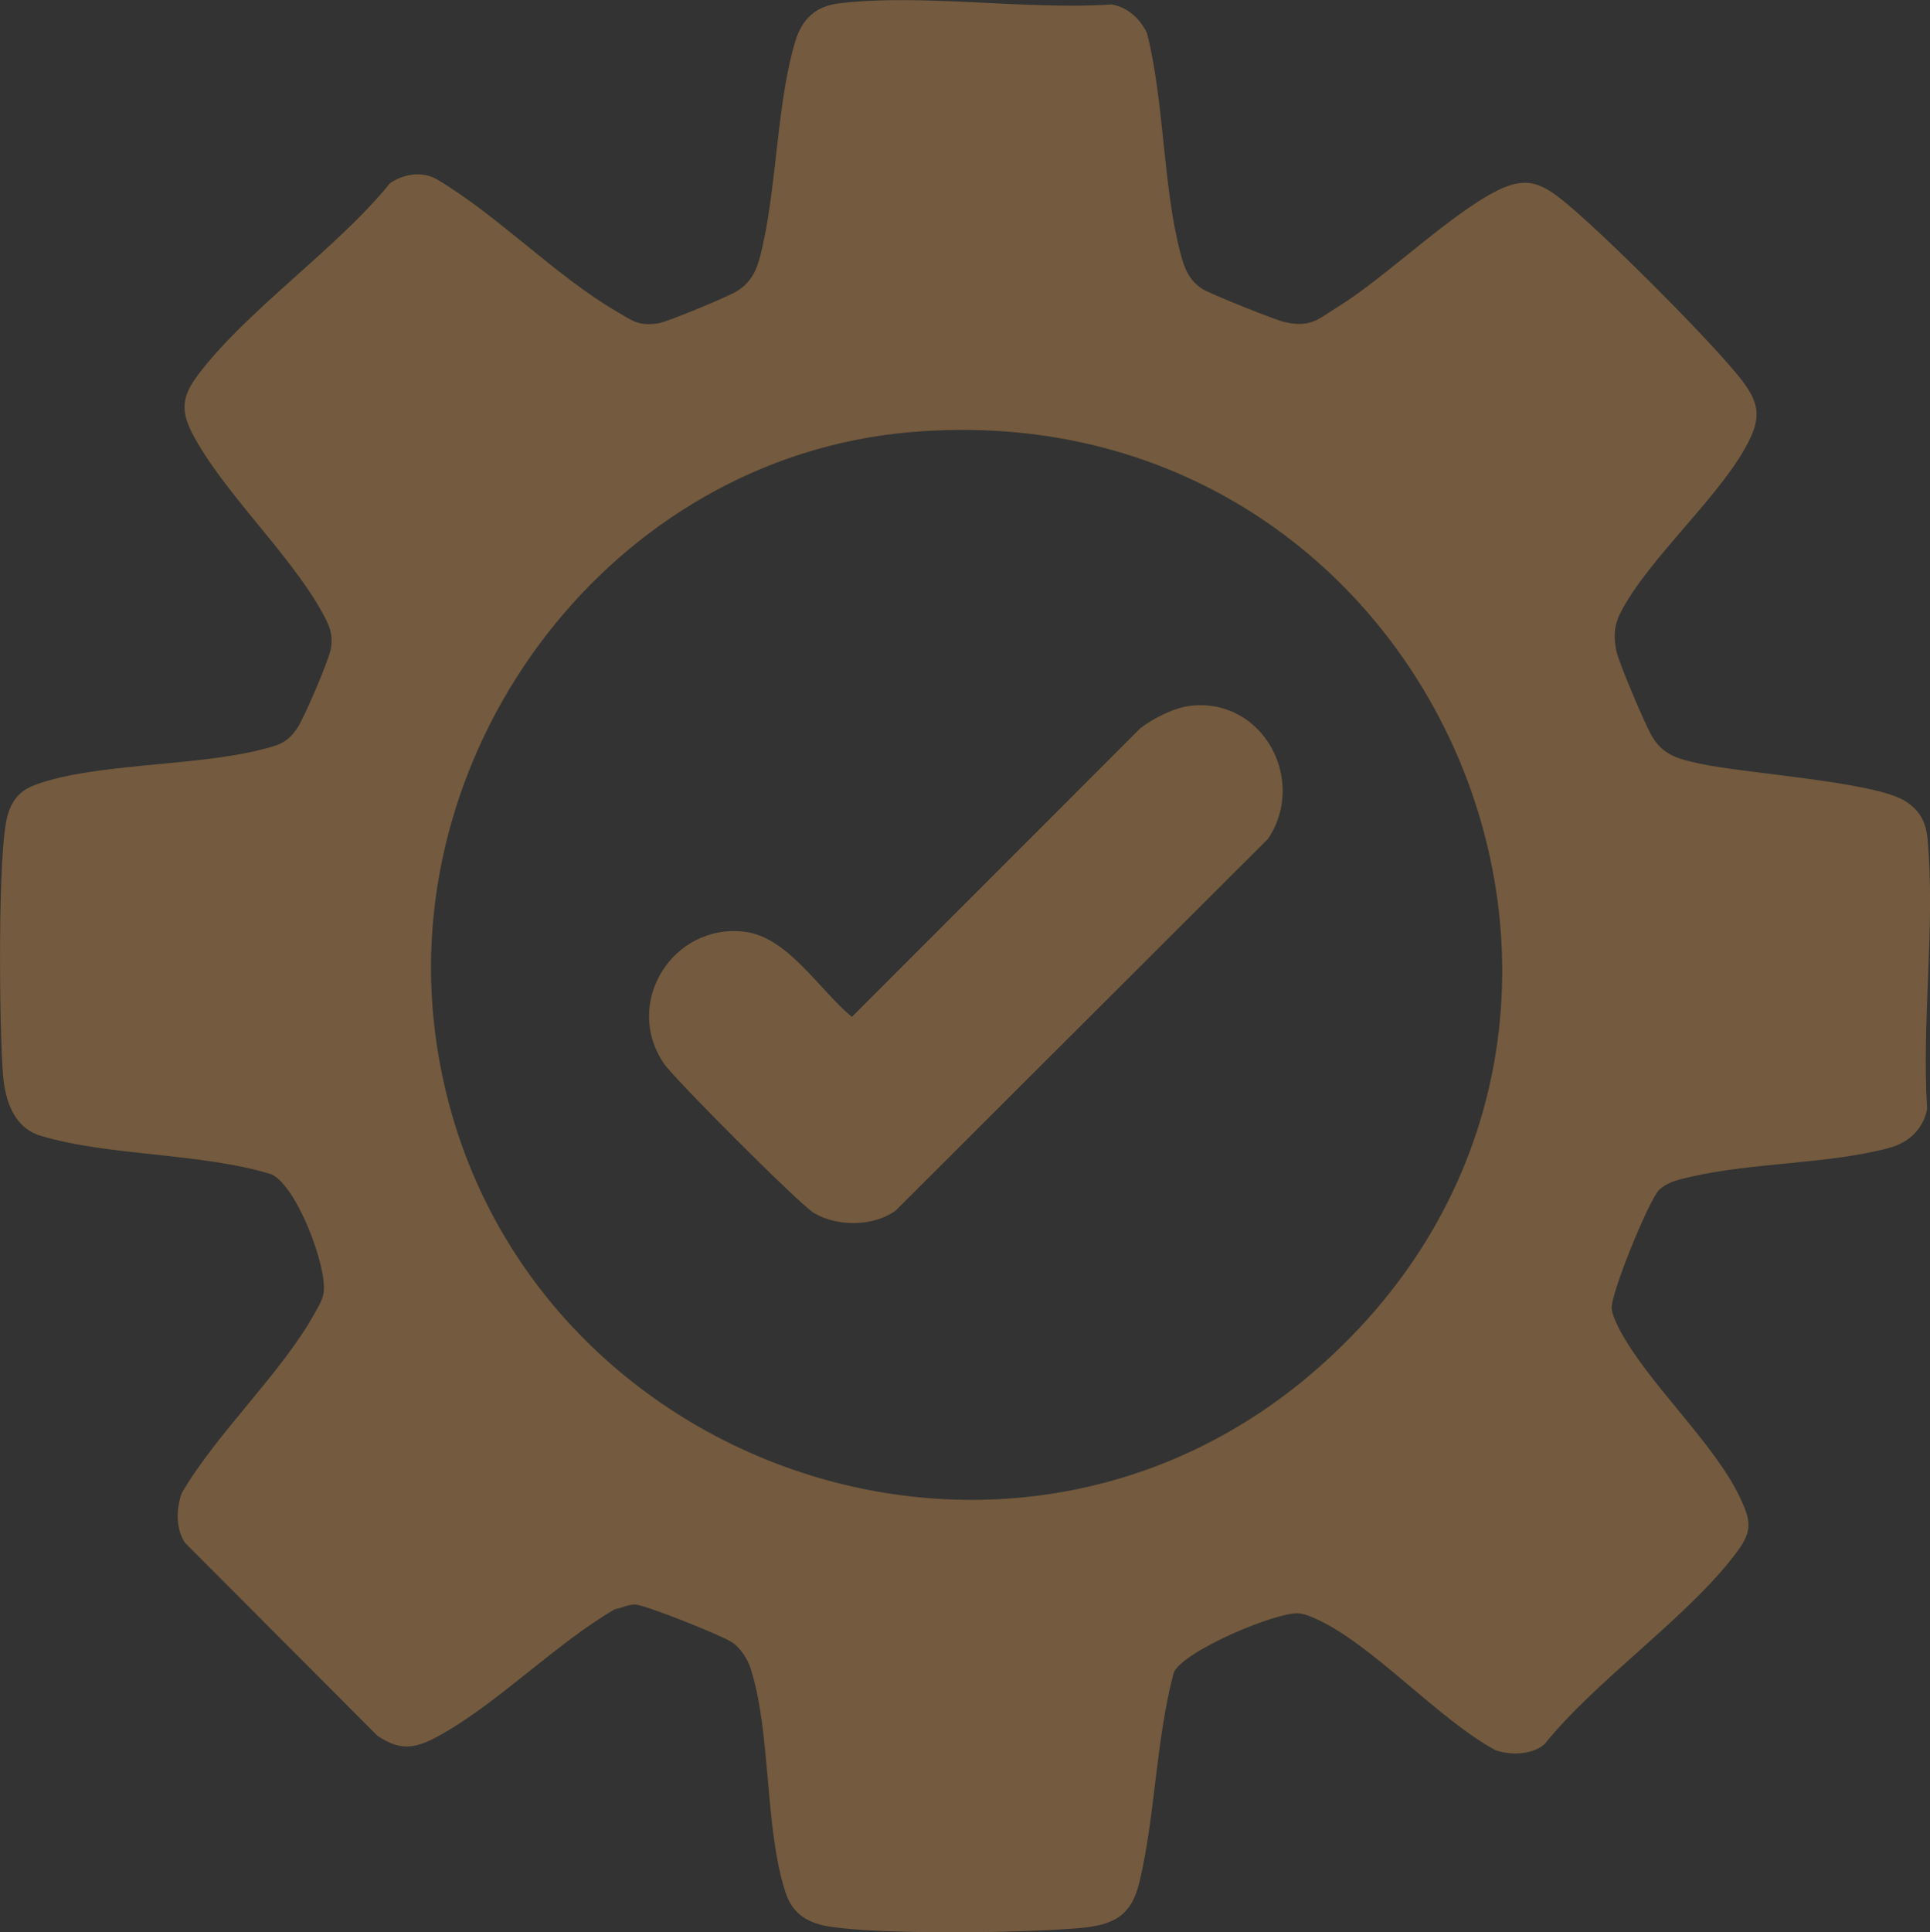 <?xml version="1.0" encoding="UTF-8"?>
<svg id="Layer_1" xmlns="http://www.w3.org/2000/svg" version="1.1" viewBox="0 0 337.86 338.17">
  <rect x="0" y="0" width="337.86" height="338.17" fill="#333333" stroke="none"/>
  <!-- Generator: Adobe Illustrator 29.7.1, SVG Export Plug-In . SVG Version: 2.1.1 Build 8)  -->
  <defs>
    <style>
      .st0 {
        fill: #745a3e;
      }

      .st1 {
        fill: #fff;
      }
    </style>
  </defs>
  <path class="st1" d="M-2435.84-1832.14l-52.92,34.36c-18.24-.65-36.62-3.05-54.84-3.61-6.9-.21-9.94,1.11-13.74,6.86-9.85,14.91-15.95,36.17-25.99,51.47-15.29,8.91-33.46,15.28-48.5,24.29-7.36,4.41-9.67,5.83-9.36,14.99.62,18.5,2.99,37.08,3.29,55.6-8.37,16.2-24.41,32.98-32.2,48.86-3.28,6.69-1.81,8.49,1.5,14.41,8.55,15.31,21.19,30.19,30.03,45.56l-2.15,63.74,2.65,4.35,54.74,27.86c10.04,15.31,16.14,36.55,25.99,51.47,5.97,9.03,8.88,6.1,17.46,5.89,17.03-.42,34.1-1.45,51.1-2.67,16.71,8.24,33.47,24.6,49.66,32.55,5.47,2.69,6.73,2.41,11.97-.21,16.15-8.05,32.48-23.82,48.96-32.32,19.08.2,38.58,3.65,57.61,3.65,6.96,0,8.92-3.1,12.15-8.46,9.29-15.42,15.47-34.11,25.16-49.5l55.13-28.86c3.5-3.86,2.47-14.69,2.34-20.15-.38-15.42-2.84-30.95-2.64-46.42,8.67-15.67,21.3-30.1,30.05-45.54,3.61-6.38,5-8.1,1.65-15.48-7.21-15.88-23.58-32.55-31.69-48.6.84-17.64,2.3-35.26,2.6-52.95.09-5.16,2.38-8.52-2.29-13.59l-54.6-28.46c-10.79-15.25-16.81-37.43-26.93-52.4-5.44-8.05-9.1-5.16-16.52-4.96-17.37.45-34.72,1.41-52.04,2.63l-52.01-34.35h236.11v478.75h-478.75v-478.76h237.04-.02Z"/>
  <path class="st0" d="M39.76-1617.71l52.01,34.35c17.31-1.22,34.67-2.18,52.04-2.63,7.42-.19,11.08-3.09,16.52,4.96,10.12,14.96,16.14,37.14,26.93,52.4l54.6,28.46c4.67,5.07,2.38,8.43,2.29,13.59-.3,17.68-1.77,35.3-2.6,52.95,8.11,16.05,24.49,32.73,31.69,48.6,3.35,7.38,1.97,9.11-1.65,15.48-8.75,15.44-21.38,29.87-30.05,45.54-.2,15.48,2.26,31,2.64,46.42.14,5.46,1.17,16.29-2.34,20.15l-55.13,28.86c-9.68,15.4-15.87,34.08-25.16,49.5-3.23,5.36-5.19,8.46-12.15,8.46-19.04,0-38.53-3.46-57.61-3.65-16.47,8.49-32.81,24.27-48.96,32.32-5.24,2.61-6.49,2.89-11.97.21-16.2-7.95-32.95-24.31-49.66-32.55-17,1.22-34.06,2.25-51.1,2.67-8.58.21-11.49,3.14-17.46-5.89-9.85-14.92-15.96-36.16-25.99-51.47l-54.74-27.86-2.65-4.35,2.15-63.74c-8.84-15.37-21.48-30.25-30.03-45.56-3.31-5.92-4.78-7.72-1.5-14.41,7.79-15.87,23.83-32.65,32.2-48.86-.29-18.52-2.67-37.1-3.29-55.6-.31-9.16,2-10.58,9.36-14.99,15.04-9.01,33.21-15.38,48.5-24.29,10.04-15.3,16.14-36.56,25.99-51.47,3.81-5.76,6.84-7.07,13.74-6.86,18.22.56,36.6,2.96,54.84,3.61l52.94-34.35h5.6ZM224.39-1487.84l-51.68-26.24-27.48-51.85-59.06,2.13-48.96-31.4-49.44,31.41-59.85-2.45-26.27,51.66-52.12,26.73,2.25,59.64-31.17,48.24.32,2.97,30.85,47.58-2.25,59.64,51.68,26.24,26.71,52.15,59.85-2.45,48.02,31.38,2.76-.55,47.62-30.81,59.06,2.13,27.48-51.85,51.87-26.71-2.62-59.36,31.33-49.53-31.33-48.89,2.43-59.83v.02h0Z"/>
  <path class="st0" d="M21.84-1526.91c124.93-10.71,208.94,126.02,138.52,230.92-65.87,98.13-216.33,83.46-261.04-25.89-37.18-90.94,23.9-196.57,122.52-205.03h0ZM128.09-1469.93c-69.08-69.08-188.53-38.25-214.99,55.47-31.26,110.72,86.47,204.27,187.01,147.81,73.67-41.37,88.03-143.23,27.98-203.28Z"/>
  <path class="st1" d="M-1961.91-1642.36c60.05,60.05,45.69,161.91-27.98,203.28-100.54,56.46-218.27-37.1-187.01-147.81,26.46-93.71,145.91-124.54,214.99-55.47h0ZM-1996.38-1597.69c-3.84.89-7.12,6.97-10.94,8.65l-64.04,61.07-37.9-37.48c-12.99-2.48-17.67,7.7-9.57,17.97,10.58,13.43,27.9,25.74,38.73,39.66,7.67,7.07,13.17,2.7,19.62-2.79,25.74-21.93,49.52-48.99,75.05-71.47,6.16-8.73-.58-18-10.94-15.6h-.01Z"/>
  <path class="st0" d="M93.62-1425.26c10.36-2.4,17.11,6.87,10.94,15.6-25.53,22.48-49.31,49.54-75.05,71.47-6.45,5.49-11.95,9.86-19.62,2.79-10.83-13.92-28.15-26.23-38.73-39.66-8.09-10.27-3.41-20.44,9.57-17.97l37.9,37.48,64.04-61.07c3.82-1.68,7.09-7.76,10.94-8.65h0Z"/>
  <path class="st0" d="M115.72-1516.21v15.84l-4.64,20.98c-5.04,14.01-13.07,27.28-24.22,37.27-5.54,4.96-14.86,9.2-19.15,13.46-9.49,9.43-18.49,31.53-27.99,42.81-2.45,2.91-4.71,4.56-7.84,6.6h-7.45c-4.59-2.41-6.11-4.11-9.14-8.09-9.03-11.87-16.99-30.18-26.24-40.83-2.79-3.21-9.67-6-13.5-8.86-45.72-34.06-46.63-103.59-1.86-138.77,48.59-38.18,118.84-16,137.85,41.89l4.18,17.71ZM10.79-1524.26c-22.43,22.77,12.1,56.02,34.17,34.64,23.25-22.53-11.85-57.29-34.17-34.64Z"/>
  <path class="st0" d="M-264.35-1856.26c16.61,3.12,32.91,8.67,46.08,19.59,49.4,40.94,40.13,116.98-15.74,146.31l-29.83,45.63c-4.97,4.98-14,5.24-19.18.47l-30.3-46.1c-22.23-12.12-39.33-32.34-45.24-57.24-1.16-4.87-1.42-9.77-2.67-14.56.33-4.82-.46-10.16,0-14.91,3.3-34.08,29.18-65.88,62-75.41l17.18-3.78h17.7ZM-276.68-1792.67c-31.02,3.77-25.99,51.69,6.18,48.1,30.83-3.44,26.01-52.01-6.18-48.1Z"/>
  <path class="st0" d="M-39.84-1379.25c-3.49-.3-13.53-2.03-16.49-3.54-12.92-6.59-7.84-25.77,5.86-26.18,2.98-.09,19.14,2.07,22.02,2.95,12.68,3.89,11.84,23.09-1.15,26.77-3.37-.2-6.9.28-10.25,0Z"/>
  <path class="st0" d="M-126.73-1580.28c19.05-3.94,19.34,18,17.96,31-1.46,13.69-18.77,18.68-25.95,6.38-2.66-4.56-2.83-22.11-1.6-27.41.95-4.1,5.39-9.1,9.59-9.97Z"/>
  <path class="st0" d="M-125.8-1511.33c18.23-3.28,18.17,17.67,17.06,30.1-1.73,19.36-25.76,18.64-27.88.79-1.19-9.98-2-28.58,10.82-30.89Z"/>
  <path class="st0" d="M-160.62-1637.93c4.93-5.27,13.13-5.4,18.76-1.25,4.41,3.24,15.7,16.78,16.25,21.99,1.44,13.67-14.6,20.56-24.15,11.07-2.05-2.04-12.76-15.13-13.53-17.21-1.72-4.67-.79-10.9,2.66-14.59Z"/>
  <path class="st0" d="M-107.11-1446.14c3.09-.23,7.61,1.55,9.99,3.52,1.48,1.22,14.21,16.67,14.64,17.97,4.23,12.91-7.74,24.14-19.91,17.12-3.92-2.26-14.72-14.87-16.39-19.01-3.58-8.88,2.29-18.9,11.67-19.59Z"/>
  <path class="st0" d="M-216.16-1667.86c6.32-1.28,23.47.64,28.66,4.45,10.08,7.41,6.01,23.2-6.46,24.26-4.77.41-22.38-1.36-26.14-3.76-9.91-6.33-7.1-22.7,3.95-24.95Z"/>
  <g>
    <path class="st0" d="M-926.88-1321.23v-412.12h222.26v412.12h-222.26ZM-801.86-1698.16h-89.83v342.66h89.83v-342.66ZM-738.88-1542.57h-27.78v31.49h27.78v-31.49Z"/>
    <polygon class="st0" points="-988.93 -1321.23 -988.93 -1795.4 -642.57 -1795.4 -642.57 -1321.23 -676.83 -1321.23 -678.22 -1761.13 -953.28 -1761.13 -954.66 -1321.23 -988.93 -1321.23"/>
    <rect class="st0" x="-863.91" y="-1670.37" width="34.27" height="287.09"/>
  </g>
  <path class="st0" d="M-590.34-1067.63c2.78,27.51-2.08,59.59,0,87.58-1.11,3.89-1.62,7.9-2.79,11.8-8.15,26.97-33.53,44.37-61.44,44.34-.87,14.2,3.95,32.17-9.33,41.92-13.39,9.82-27.53,2.93-36.21-8.98-1.41,32.39-27.17,57.94-59.34,59.92-13.3.82-27.56-.55-40.95-.2-6.33-2.23-5.51-10.28,1.32-11.08,14.78-1.74,31.84,1.92,46.86-.94,21.02-3.99,38.98-23.6,40.89-45.09.25-2.87.46-13.92-.39-16.05-.6-1.5-11.44-13.72-13.4-15.76-.9-.93-2.88-3.28-3.9-3.58-43.43-3.79-100.24,14.15-126.07-32.33-2.92-5.25-7.83-17.8-7.83-23.59v-39.3h-53.4c-21.19,0-45.24,26.34-45.21,47.5,1.53,26.61-1.94,55.29,0,81.65,1.81,24.63,22.39,45.26,46.8,47.41,4.43.39,14.38-1.37,16.76,2.67,2.11,3.57-.08,26.85.89,33.54,1.36,9.36,11.87,13.74,19.24,7.7l38.36-43.11c2.61-1.06,15.54-1.16,18.71-.66,4.29.68,6.23,4.62,4.06,8.48-2.97,5.27-13.54,1.06-18.26,3.4-9.89,10.82-19.03,23.15-29.06,33.75-9.27,9.79-18.53,16.72-32.54,9.39-15.86-8.3-11.28-29.08-11.9-43.83-33.13,1.08-61.53-25.06-64.26-57.98,4.46-44.6-15.98-105.62,31.17-132.75,5.41-3.12,18.5-8.38,24.5-8.38h54.14v-37.8c0-27.46,30.96-53.34,57.1-55.05,51.7-3.39,107.05,2.64,159.14,0,5.59.41,34.69,6.68,24.3,16.18-4.07,3.73-10.86-1.63-15.75-3.05-3.03-.88-6.17-1.49-9.3-1.9l-160.39.23c-23.44,3.53-41.87,22.83-43.92,46.55,1.66,26.98-2.13,56.43.04,83.1s24.57,45.21,50.37,46.83c25.26,1.58,51.96-1.52,77.37.3,1.06.38,1.81,1.13,2.6,1.88,11.92,11.36,22.35,28.18,34.3,39.72,5.09,4.91,11.48,6.62,17.19,1.47,7.41-6.68,2.94-28.56,4.1-38.56.85-7.32,9.15-4.34,14.57-4.86,68.67-6.59,45.79-81.88,49.66-129.11-.81-6.5-2.26-12.93-5.08-18.86-2.33-4.91-12.08-14.35-5.3-18.51,4.02-2.47,6.7.39,9.2,3.37,5.56,6.62,11.53,22.11,12.39,30.63Z"/>
  <path class="st0" d="M-812.37-909.53c11.03-3.31,9.59,14.82-.34,10.51-4.56-1.98-3.76-9.28.34-10.51Z"/>
  <path class="st0" d="M-837.76-909.53c8.38-2.51,10.59,8.66,3.99,10.75-7.88,2.49-9.88-8.98-3.99-10.75Z"/>
  <path class="st0" d="M-864.65-909.53c7.78-2.33,10.5,8.7,3.99,10.75-7.66,2.42-10.24-8.87-3.99-10.75Z"/>
  <path class="st0" d="M-660.55-1014.85c-1.64-1.77-8.54-5.31-8.8-5.77-.36-.64-.38-4.41-.04-4.97.21-.34,5.49-2.84,6.84-3.99,6.6-5.58,8.22-13.86,4.9-21.87-1.5-3.62-9.62-17.35-12.22-19.94-5.13-5.12-12.26-6.39-19.04-4.07-3.85,1.31-6.3,5.5-10.03,2.52-2.2-1.76-.88-6.86-1.38-9.85-.94-5.65-6.86-12.37-12.51-13.66-4.21-.96-22.66-.94-27.09-.19-6.02,1.03-12.15,7.92-13.07,13.85-.42,2.72.53,7.92-.92,9.56-3.23,3.66-6.62-.78-9.95-2.02-14.81-5.48-21.33,4.91-27.53,16.1-4.98,8.99-9.9,17.98-1.76,27.48,1.98,2.31,8.95,5.61,9.24,6.08.3.5.32,3.89.13,4.6-.18.67-6.82,3.98-8.25,5.37-6.73,6.5-6.28,15-2.6,22.87,5.21,11.17,12.47,25.1,26.84,23.12,2.86-.39,10.35-4.98,10.93-4.86,5.52,1.15,3.23,6.38,3.76,10.48.9,6.92,7.48,13.9,14.5,14.66,5.23.57,20.23.67,25.21-.18,6-1.02,12.08-7.97,13.07-13.85.39-2.35-.41-8.06.66-9.25.17-.19,3.38-1.95,3.62-1.94.62.03,6.81,4.15,9.3,4.67,12.17,2.56,17.07-4.55,22.58-13.39,6.03-9.68,13.15-21.26,3.6-31.56ZM-732.42-1000.45c-23.9-5.62-22.16-41.72.74-45.29,38.94-6.07,34.93,53.67-.74,45.29Z"/>
  <path class="st0" d="M-1269.9-1022.6l-33.25,39.46c-45.35-36.51-112.97-23.22-140.49,28.08-27.44,51.14-.59,116.27,54.95,132.44,70.6,20.55,134.55-42.94,116.25-113.26l26.48-30.93,1.8-.36c12.4,12.99,29.19,21.42,27.45,42.17-1.1,13.13-14.32,26.58-16.28,39.12-2.99,19.22,9.55,38.42-4.29,55.6-9.74,12.08-29.62,13.24-41.16,23.21-10.65,9.2-15.19,27.13-27.4,34.73-21.45,13.34-40.79-8.04-63.6-3.72-13.28,2.51-25.71,10.78-39.67,7.56-21.31-4.91-23.85-31.27-40.61-41.73-12.74-7.95-30.51-9.45-39.01-23.12-11.44-18.39,3.6-38.65-3.82-58.31-3.89-10.31-13.66-22.46-14.57-33.33-2.28-27.21,26.86-32.37,34.63-54.42,4.86-13.78,3.76-30.92,15.9-40.99,14.51-12.05,33.7-4.62,50.15-10.48,14.9-5.31,25.93-23.1,42.62-23.99,20.28-1.08,30.16,18.39,47.16,24.01,15.15,5,32.65-.23,46.76,8.28Z"/>
  <path class="st0" d="M-1223.71-1032.14c5.83,5.79,6.04,14.08,1.33,20.63-6.02,8.36-16.79,18.07-23.9,26.25-31.26,35.96-62.43,76.56-95.41,110.44-8.36,8.59-15.33,14.62-26.9,5.9-12.79-14.53-30.61-27.86-42.75-42.58s.59-31.83,17.74-25.22c12.99,10.21,23.72,23.23,35.8,34.55l113.39-130.62c5.88-4.78,15.27-4.74,20.71.66Z"/>
  <path class="st0" d="M-1391.86-756.94c-4.15,6.52-25.86,60.29-29.15,61.08-.59.14-1.15.37-1.77.19l-22.75-37.37-42.51,6.78-1.82-1.23,33.27-72.88c13.32,9.82,16.38,26.79,30.05,36.55,10.24,7.31,22.4,9.49,34.68,6.87Z"/>
  <path class="st0" d="M-1278.69-732.85l-20.77,35.74-1.6,1.45-2.29-.39-28.63-60.88c14.92,3.32,30.66-1.1,41.15-12.38,8.75-9.41,12.49-23.65,23.58-31.04l33.37,72.22-1.27,1.78-43.54-6.48Z"/>
  <path class="st0" d="M-2593.29-773.52v-86.08c0-5.32-12.24-5.32-12.24,0v86.08c-6.79-6.11-13.48-12.56-19.2-19.69-32.08-39.97-36.74-95.34-11.84-140.26,9.32-16.82,23.16-30.38,36.84-43.62,1.12-.2,13.36,12.37,15.2,14.33,15,15.96,26.74,33.15,32.94,54.46,14.57,50.12-2.16,101.67-41.7,134.78Z"/>
  <path class="st0" d="M-2617.77-697.49l-61.82-59.29c-5.56-.49-9.28,5.02-6.39,9.97l58.6,58.93c-62.58,4.41-120.34-38.85-132.43-100.47-3.03-15.43-2.06-30.71-2.16-46.35,15.97-.22,30.82-.58,46.49,2.9,45.53,10.11,82.95,47.01,93.79,92.36,3.27,13.69,3.69,27.93,3.92,41.95Z"/>
  <path class="st0" d="M-2436.85-834.7c.43,19.9.62,38.22-5.02,57.48-16.46,56.24-71.13,93.37-129.58,89.34l59.42-60.76c1.43-5.46-4.81-10.62-9.56-6.92l-56.84,56.77-2.62,1.3c.11-15.78.94-31.53,5.22-46.77,12.01-42.73,48.43-77.5,91.77-87.39,15.9-3.63,30.98-3.29,47.21-3.05Z"/>
  <path class="st1" d="M-1808.25-320.34v-221.57h383.73V-157.9h-184.01c17.2-4.07,15.14-29.67-2.62-30s-20.94,25.71-3.36,30h-130.9c17.2-4.07,15.14-29.67-2.62-30s-20.94,25.71-3.36,30h-56.85v-147.46c.37,4.04,2.18,10.91,3.37,14.97,9.29,31.64,39.96,54.07,72.93,53.9v-29.94c-39.01-.11-60.89-46.02-35.54-76.36,11.19-13.39,26.7-17.52,43.69-17.29,1.38-18.97,5.13-36.04,17.65-50.83,32.69-38.6,96.38-30.46,117.96,15.21,2.36,4.99,6.59,18.14,6.59,23.34v31.06h25.06c4.75,0,14.88,5.17,18.68,8.25,27.48,22.24,11.33,66.61-23.55,66.6v29.94c39.67.47,72.51-36.19,66.58-75.6,24.87.76,48.46-12.37,60.71-33.94,23.47-41.28-1.82-93.7-48.65-100.16-4.34-63.71-64.73-108.29-127.09-91.42-35.57,9.63-64.74,39.98-71.33,76.45-34.35,9.94-60.9,38.69-69.11,73.44-30.39,8.15-55.17,35.57-57.96,67.38ZM-1683.51-280.47c-18.25,2.43-16,31.57,4.2,29.67,19.06-1.79,16.85-32.47-4.2-29.67ZM-1619.18-255.76c-18.25,2.43-16,31.57,4.2,29.67,19.06-1.79,16.85-32.47-4.2-29.67ZM-1682.02-217.59c-18.25,2.43-16,31.57,4.2,29.67,19.06-1.79,16.85-32.47-4.2-29.67ZM-1542.89-209.36c-18.25,2.43-16,31.57,4.2,29.67,19.06-1.79,16.85-32.47-4.2-29.67Z"/>
  <path class="st0" d="M-728.09-112c2.78-31.81,27.57-59.23,57.96-67.38,8.21-34.75,34.76-63.49,69.11-73.44,6.59-36.47,35.76-66.82,71.33-76.45,62.35-16.88,122.75,27.71,127.09,91.42,46.83,6.46,72.12,58.88,48.65,100.16-12.26,21.56-35.84,34.7-60.71,33.94,5.94,39.41-26.91,76.07-66.58,75.6v-29.94c34.88,0,51.03-44.36,23.55-66.6-3.81-3.08-13.93-8.25-18.68-8.25h-25.06v-31.06c0-5.21-4.24-18.35-6.59-23.34-21.58-45.67-85.27-53.81-117.96-15.21-12.52,14.79-16.27,31.86-17.65,50.83-16.99-.23-32.5,3.9-43.69,17.29-25.35,30.34-3.47,76.25,35.54,76.36v29.94c-32.97.17-63.64-22.26-72.93-53.9-1.19-4.06-3-10.93-3.37-14.97s-.35-10.97,0-14.97ZM-432.62-208.56v-31.06c0-6.53-5.32-20.64-8.59-26.59-28.94-52.77-107.05-47.16-127.55,8.99,51.72,1.05,94.89,43.34,97.34,94.97,18.84,2.79,34.66,13.49,46.04,28.41,16.1,1.36,31.44-.53,42.11-13.72,14.77-18.28,8.9-47.71-12.71-57.61-1.98-.9-9.09-3.38-10.83-3.38h-25.81Z"/>
  <path class="st0" d="M-665.25,50.44h-5.98c-17.58-4.29-14.93-30.34,3.36-30s19.82,25.93,2.62,30Z"/>
  <path class="st0" d="M-528.37,50.44h-5.98c-17.58-4.29-14.93-30.34,3.36-30s19.82,25.93,2.62,30Z"/>
  <path class="st0" d="M-603.35-72.13c21.06-2.8,23.26,27.88,4.2,29.67-20.2,1.9-22.45-27.24-4.2-29.67Z"/>
  <path class="st0" d="M-539.02-47.42c21.06-2.8,23.26,27.88,4.2,29.67-20.2,1.9-22.45-27.24-4.2-29.67Z"/>
  <path class="st0" d="M-601.85-9.25c21.06-2.8,23.26,27.88,4.2,29.67-20.2,1.9-22.45-27.24-4.2-29.67Z"/>
  <path class="st0" d="M-462.72-1.01c21.06-2.8,23.26,27.88,4.2,29.67-20.2,1.9-22.45-27.24-4.2-29.67Z"/>
  <path class="st1" d="M-1960.45-459.79h25.81c1.75,0,8.86,2.48,10.83,3.38,21.62,9.9,27.48,39.33,12.71,57.61-10.66,13.19-26,15.09-42.11,13.72-11.38-14.91-27.2-25.62-46.04-28.41-2.44-51.62-45.62-93.92-97.34-94.97,20.5-56.16,98.61-61.77,127.55-8.99,3.26,5.95,8.59,20.05,8.59,26.59v31.06Z"/>
  <path class="st0" d="M77.4-419.65c.36.2,4,5.44,5.07,6.48,21.15,20.57,49.27,19.85,70.34-.26,2.09-2,3.34-5.33,6.3-6.36,1.18-.18,1.99,2.15,2.54,3.07,13.51,22.22,8.08,50.52-.1,73.67-13.24,37.48-43.43,78.56-75.25,27.6-15.49-24.81-28.45-67.28-16.15-95.18.89-2.01,4.59-10.55,7.24-9.03Z"/>
  <path class="st0" d="M135.45-623.41c7.95-1.27,18.25,9.83,22.01,16.18,7.83,13.21,8.74,30.04,1.4,43.66-2.16,4-5.25,7.2-7.71,10.96,6.93,14.53,20.08,38.87,8.59,53.65-14.49,18.64-74.6,18.87-86.56-2.98-7.8-14.26,3.88-37.37,10.63-50.56-13.33-15.19-17.3-35.15-7.14-53.34,4.74-8.48,21.81-26.88,29.23-11.48,4.62,9.58-5.66,12.7-10.08,18.72-6.14,8.38-6.85,21.39.93,28.93,5.66-6.16,13.8-11,22.44-10.52,7.56.42,14.03,5.96,19.56,10.53,7.34-8.29,6.46-21.4-.34-29.75-4.77-5.85-12.93-6.81-10.88-16.52.8-3.78,4.09-6.89,7.91-7.5Z"/>
  <path class="st0" d="M81.49-473.58c18.07,5.8,38.36,7.44,57.09,3.89,5.13-.97,10.2-3.22,15.25-3.68,2.13,1.07,1.6,10.84,1.4,13.33-1.27,15.89-11.4,36.31-26.94,42.4-27.29,10.69-46.97-19.44-48.68-43.1-.18-2.51-.93-12.17,1.88-12.85Z"/>
  <path class="st0" d="M170.65-484.9c6.37-6.54,9.58-14.3,11.54-23.13,3.1-1.53,11.69-1.46,12.83-5.38l.14-43.98,2.09-5.62,47.14-30.6c11.53-3.47,18.95,9.78,8.44,18.24-9.95,8.01-25.09,14.19-34.49,22.24-1.04.89-2.06,1.71-2.54,3.06l-.3,49.43c-.17,1.59-1.01,3.77-2.1,4.9-4.06,4.22-35.63,7.72-42.74,10.83Z"/>
  <path class="st0" d="M64.18-484.9l-39.54-9.14c-3.14-.98-4.92-3.34-5.31-6.6l-.3-49.43c-.48-1.35-1.51-2.16-2.54-3.06-10.1-8.8-26.41-15.02-36.74-24.2-7.19-8.48.76-20.05,11.15-16.05,13.7,9.51,29.97,17.63,43.25,27.49,4,2.97,5.09,3.92,5.54,9.17,1.18,13.88-1.05,29.26.12,43.31,2.72,4.84,9.1,3.04,13.24,5.68,1.16,8.96,5.18,16.24,11.13,22.83Z"/>
  <path class="st0" d="M49.47-402.94c-1.92,7.52-2.16,15.28-2.21,23-3.28,1.98-14.35,5.44-15.14,9.02-1.2,12.34,1.07,26.26-.12,38.41-.12,1.2-.1,2.34-.81,3.4-10.7,13.25-19.92,32.17-31.09,44.56-8.28,9.17-20.66,1.71-17.55-9.84l28.95-41.79c1.3-14.16-1.22-30.08.11-44.01.26-2.72,1.15-5.39,3.75-6.76l34.11-15.96Z"/>
  <path class="st0" d="M250.26-283.41c-3.65,3.63-10.44,4.12-14.15.27l-31.96-45.09c-.86-1.58-1.15-3.21-1.31-5-1.07-12.04.98-25.51-.12-37.7-.87-3.84-11.71-6.86-15.15-9.01-.08-7.71-.15-15.5-2.22-23,1-.2,1.72.22,2.59.55,7.02,2.63,25.54,11.37,31.52,15.41,2.25,1.52,3.4,3.34,3.73,6.08,1.65,13.79-1.38,30.58.13,44.7l28.72,41.32c1.49,3.55.96,8.73-1.78,11.47Z"/>
  <path class="st0" d="M62.09-465.28l2.1,20.32-36.44-1.07-30.6,22.64c-13.49,1.1-26.96.59-40.51.82-2.57.04-4.7,1.01-7.68.73-13.71-1.28-13.41-18.95-.7-20.32,13.37-1.43,28.1.24,41.56-1.17,10.14-4.82,19.78-16.93,29.2-21.93,5.44-2.88,9.95-.85,15.36-.69,9.23.27,18.47.49,27.7.67Z"/>
  <path class="st0" d="M170.65-444.97l2.1-20.32,39.51-1.33c1.37.06,2.4.74,3.55,1.35,8.63,4.57,23.32,21.59,32.21,22.43s17.98.26,26.65.67c6.7.31,15.73-1.96,19.84,4.68,4.38,7.08-.21,14.42-7.99,15.58l-48.23-1.37c-11.21-6.28-20.31-15.97-31.19-22.75l-36.44,1.07Z"/>
  <path class="st0" d="M290.49,208.19c-1.79,1.71-8.63,18.43-8.35,20.88.12,1.08.93,2.81,1.48,3.82,5.04,9.39,16.52,19.76,20.97,29.18,1.89,4,2.25,5.8-.49,9.5-8.41,11.35-24.54,22.28-33.7,33.67-2.15,1.91-5.94,1.99-8.58,1.09-9.98-5.4-21.31-18.25-31.06-22.82-1.07-.5-2.18-1.01-3.36-1.14-3.68-.39-20.2,6.5-21.92,10.35-3.13,11.69-3.24,25.05-6.01,36.66-1.45,6.08-4.65,7.57-10.64,8.08-9.87.84-33.82,1.15-43.25-.22-4-.58-6.8-2.08-8.1-6.12-3.64-11.29-2.48-27.61-6.01-38.9-.56-1.8-1.8-3.81-3.39-4.84-1.74-1.13-15.31-6.62-17-6.57-1.12.03-2.37.62-3.49.86-10.28,5.99-20.29,16.28-30.44,21.95-4.16,2.32-6.86,3.05-11.11.14l-33.64-33.73c-1.66-2.39-1.58-6.07-.57-8.74,6.15-10.54,17.49-21.02,23.23-31.41.65-1.18,1.39-2.28,1.59-3.66.66-4.52-4.73-18.72-9.14-20.7-12.36-3.81-28.4-3.13-40.41-6.75-4.74-1.43-6.2-6.24-6.57-10.64-.65-7.58-1.01-39.72.85-45.61.9-2.86,2.36-4.32,5.17-5.3,10.45-3.65,27.47-3.1,38.94-5.97,3.08-.77,4.71-1.06,6.59-3.89,1.2-1.81,5.42-11.66,5.81-13.7.53-2.73-.35-4.43-1.62-6.71-5.69-10.2-17.52-21.19-22.67-31.22-2.05-4-1.64-6.5.99-10.02,8.51-11.38,24.49-22.25,33.7-33.67,2.45-1.6,5.53-2.14,8.17-.67,10.73,6.36,20.92,17.01,31.49,23.15,2.8,1.63,3.77,2.59,7.31,2.06,1.57-.23,12.32-4.71,13.82-5.66,3.13-1.99,3.75-4.84,4.5-8.23,2.4-10.85,2.54-25.27,5.66-35.51,1.17-3.85,3.54-6.1,7.63-6.59,14.57-1.75,32.79,1.2,47.75.19,2.79.48,5,2.52,6.18,5.05,3.04,12.07,2.74,26.52,5.81,38.36.69,2.67,1.52,4.96,4.02,6.46,1.48.89,12.79,5.43,14.45,5.77,4.53.94,5.76-.64,9.26-2.8,8.38-5.18,20.66-17.2,28.7-20.7,4.16-1.81,6.65-.85,10.01,1.74,6.46,4.97,26.85,25.35,31.81,31.81,2.57,3.34,3.53,5.85,1.67,9.95-4.38,9.65-18.06,21.24-22.92,30.97-1.08,2.17-1.13,4.08-.67,6.46.39,2.02,4.98,12.77,6.14,14.81,2.03,3.57,4.71,4.16,8.48,4.99,7.89,1.74,30.79,3.15,36.06,6.61,2.56,1.68,3.54,3.68,3.82,6.66,1.37,14.92-1.06,31.99-.08,47.14-.66,3.55-3.2,5.91-6.64,6.84-10.43,2.83-23.82,2.54-34.64,5.04-1.95.45-4.08.85-5.58,2.28ZM159.09,75.66c-51.75,4.59-89.64,54.56-82.85,105.61,9.71,73.02,98.16,107.21,154.12,58.48,68.95-60.04,20.71-172.24-71.27-164.09Z"/>
  <path class="st0" d="M208.48,123.52c12.58-1.38,20.37,12.96,13.51,23.28l-65.19,65.06c-3.86,2.84-10.21,2.85-14.29.45-2.45-1.43-24.37-23.38-26.26-26.14-7.27-10.6,1.51-24.62,14.1-23.1,7.62.92,13.18,10.33,18.78,14.9l50.51-50.53c2.3-1.77,5.96-3.61,8.84-3.92Z"/>
</svg>
